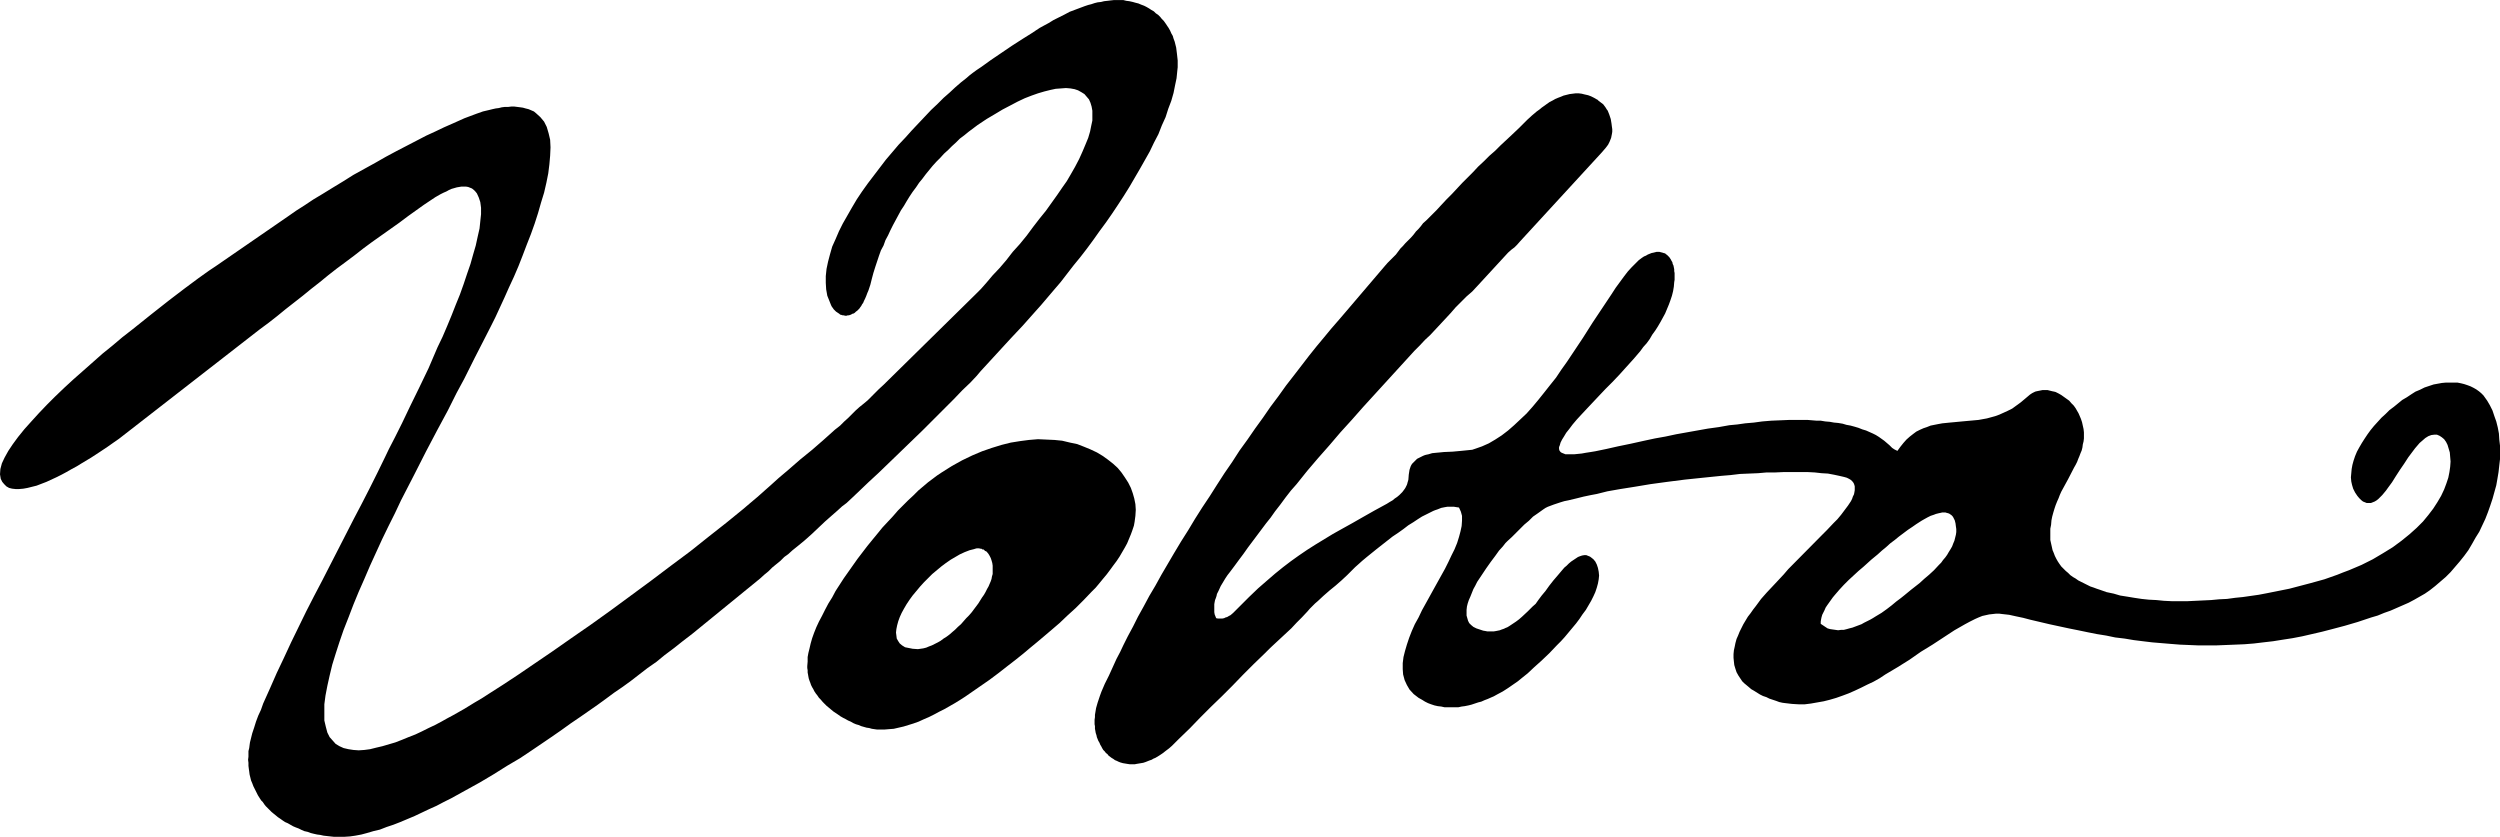 <?xml version="1.0" encoding="UTF-8"?>
<!DOCTYPE svg PUBLIC "-//W3C//DTD SVG 1.1//EN" "http://www.w3.org/Graphics/SVG/1.1/DTD/svg11.dtd">
<!-- Creator: CorelDRAW 2018 -->
<svg xmlns="http://www.w3.org/2000/svg" xml:space="preserve" width="236px" height="79px" version="1.1" style="shape-rendering:geometricPrecision; text-rendering:geometricPrecision; image-rendering:optimizeQuality; fill-rule:evenodd; clip-rule:evenodd"
viewBox="0 0 662.1 221.6"
 xmlns:xlink="http://www.w3.org/1999/xlink">
 <defs>
  <style type="text/css">
   <![CDATA[
    .fil0 {fill:black}
   ]]>
  </style>
 </defs>
 <g id="Layer_x0020_1">
  <g id="_723832072">
   <path class="fil0" d="M482.2 165.2l0 -0.6 0.1 -0.6 0.1 -0.5 0.2 -0.7 0.3 -0.6 0.3 -0.6 0.3 -0.7 0.4 -0.6 0.5 -0.7 0.5 -0.7 0.5 -0.7 0.5 -0.6 1.2 -1.4 1.2 -1.3 1.3 -1.3 1.3 -1.2 1.3 -1.2 1.3 -1.1 2.1 -1.9 1.7 -1.4 1.1 -1 1.1 -0.9 1.1 -1 1.2 -0.9 1.1 -0.9 1.2 -0.9 1.2 -0.9 1.2 -0.8 1 -0.7 1.4 -0.9 0.7 -0.4 0.9 -0.5 0.8 -0.4 0.9 -0.3 0.5 -0.2 0.4 -0.1 0.4 -0.1 0.5 -0.1 0.4 -0.1 0.3 0 0.5 0 0.3 0.1 0.4 0.1 0.3 0.1 0.3 0.2 0.3 0.2 0.3 0.3 0.2 0.3 0.2 0.4 0.2 0.4 0.2 0.8 0.1 0.8 0.1 0.7 0 0.8 -0.1 0.7 -0.2 0.8 -0.2 0.8 -0.3 0.7 -0.3 0.8 -0.4 0.7 -0.5 0.8 -0.4 0.7 -0.5 0.7 -0.6 0.7 -0.5 0.7 -0.6 0.6 -1.3 1.4 -1.3 1.2 -1.3 1.1 -1.2 1.1 -2.3 1.8 -1.7 1.4 -1 0.8 -1.2 0.9 -1.2 1 -1.3 1 -1.4 1 -1.5 0.9 -0.8 0.5 -0.7 0.4 -0.8 0.4 -0.8 0.4 -0.7 0.4 -0.8 0.3 -0.8 0.3 -0.8 0.3 -0.8 0.2 -0.7 0.2 -0.8 0.2 -0.7 0 -0.8 0.1 -0.7 -0.1 -0.7 -0.1 -0.7 -0.1 -0.7 -0.2 -0.6 -0.4 -0.6 -0.4 -0.6 -0.4zm-95.8 -30.8l0.5 1.1 0.3 1.1 0 1.3 -0.1 1.4 -0.3 1.4 -0.4 1.5 -0.5 1.6 -0.7 1.7 -0.8 1.6 -0.8 1.7 -0.9 1.8 -1 1.8 -2 3.6 -2.1 3.8 -1 1.8 -0.9 1.9 -1 1.8 -0.8 1.8 -0.7 1.8 -0.6 1.8 -0.5 1.7 -0.4 1.6 -0.2 1.6 0 1.6 0.1 1.4 0.4 1.5 0.6 1.3 0.7 1.2 1.1 1.2 1.3 1 0.9 0.5 0.8 0.5 0.8 0.4 0.8 0.3 0.9 0.3 0.9 0.2 0.9 0.1 0.9 0.2 0.9 0 0.9 0 0.9 0 0.9 0 0.9 -0.2 0.8 -0.1 1 -0.2 0.8 -0.2 0.9 -0.3 0.9 -0.3 0.8 -0.2 0.9 -0.4 0.8 -0.3 0.9 -0.4 0.7 -0.3 0.9 -0.5 1.5 -0.8 1.4 -0.9 1.3 -0.9 1.3 -0.9 1.1 -0.9 1.5 -1.2 1.7 -1.6 1.9 -1.7 2.1 -2 2 -2.1 1.1 -1.1 1 -1.1 1 -1.2 1 -1.2 1 -1.2 0.9 -1.2 0.8 -1.2 0.9 -1.2 0.7 -1.2 0.7 -1.2 0.6 -1.2 0.5 -1.1 0.4 -1.2 0.3 -1.1 0.2 -1.1 0.1 -1 -0.1 -1 -0.2 -1 -0.3 -0.9 -0.4 -0.8 -0.5 -0.6 -0.5 -0.4 -0.4 -0.3 -0.5 -0.2 -0.5 -0.2 -0.5 0 -0.6 0.1 -0.6 0.2 -0.5 0.2 -0.6 0.4 -0.6 0.4 -0.6 0.4 -0.6 0.5 -0.6 0.6 -0.6 0.5 -0.6 0.7 -1.1 1.3 -1.2 1.4 -1.1 1.4 -1 1.4 -1 1.2 -0.9 1.2 -0.7 1 -0.8 0.7 -1.3 1.3 -1.5 1.4 -0.8 0.7 -0.8 0.6 -0.9 0.6 -0.9 0.6 -0.5 0.3 -0.5 0.2 -0.4 0.2 -0.6 0.2 -0.5 0.2 -0.5 0.1 -0.5 0.1 -0.6 0.1 -0.5 0 -0.6 0 -0.6 0 -0.5 -0.1 -0.6 -0.1 -0.6 -0.2 -0.6 -0.2 -0.6 -0.2 -0.8 -0.4 -0.6 -0.5 -0.5 -0.5 -0.3 -0.6 -0.2 -0.7 -0.2 -0.7 0 -0.7 0 -0.8 0.1 -0.9 0.2 -0.8 0.3 -0.9 0.4 -0.9 0.4 -1 0.4 -1 0.5 -0.9 0.5 -1 0.6 -0.9 0.6 -0.9 0.6 -0.9 0.6 -0.9 1.2 -1.7 1.2 -1.6 1 -1.4 1 -1.1 0.7 -0.9 0.5 -0.5 1.2 -1.1 1.1 -1.1 1.1 -1.1 1.1 -1.1 1.2 -1 1.1 -1.1 1.3 -0.9 1.4 -1 0.6 -0.4 0.6 -0.3 0.8 -0.3 0.8 -0.3 0.9 -0.3 0.9 -0.3 1 -0.3 1 -0.2 2.1 -0.5 2 -0.5 1.9 -0.4 1.6 -0.3 2.8 -0.7 3.4 -0.6 3.8 -0.6 4.2 -0.7 4.4 -0.6 4.7 -0.6 4.8 -0.5 4.9 -0.5 2.4 -0.2 2.5 -0.3 2.4 -0.1 2.4 -0.1 2.3 -0.2 2.3 0 2.2 -0.1 2.2 0 2.1 0 2 0 1.9 0.1 1.8 0.2 1.7 0.1 1.6 0.3 1.4 0.3 1.3 0.3 0.7 0.2 0.6 0.3 0.5 0.3 0.4 0.4 0.3 0.4 0.2 0.5 0.1 0.4 0 0.5 0 0.5 -0.1 0.6 -0.1 0.5 -0.3 0.6 -0.2 0.6 -0.3 0.6 -0.4 0.6 -0.4 0.6 -0.9 1.2 -0.9 1.2 -1 1.2 -1 1 -1.8 1.9 -1.3 1.3 -8.9 9 -1.2 1.4 -1.4 1.5 -1.5 1.6 -1.6 1.7 -1.5 1.7 -1.4 1.9 -0.7 0.9 -0.7 1 -0.7 0.9 -0.6 1 -0.6 1 -0.5 1 -0.5 1 -0.4 1 -0.4 0.9 -0.3 1.1 -0.2 1 -0.2 0.9 -0.1 1 0 1 0.1 1 0.1 0.9 0.3 1 0.3 0.9 0.5 0.9 0.6 0.9 0.4 0.6 0.5 0.5 0.6 0.5 0.6 0.5 0.7 0.6 0.7 0.4 0.8 0.5 0.8 0.5 0.8 0.4 0.9 0.3 0.8 0.4 0.9 0.3 0.9 0.3 0.8 0.3 0.9 0.2 0.8 0.1 1.7 0.2 1.7 0.1 1.7 0 1.6 -0.2 1.7 -0.3 1.7 -0.3 1.6 -0.4 1.7 -0.5 1.7 -0.6 1.6 -0.6 1.6 -0.7 1.7 -0.8 1.6 -0.8 1.7 -0.8 1.6 -0.9 1.5 -1 3.2 -1.9 3.2 -2 3 -2.1 3.1 -1.9 2.9 -1.9 2.9 -1.9 1.4 -0.8 1.4 -0.8 1.3 -0.7 1.4 -0.7 0.9 -0.4 1 -0.4 0.9 -0.2 0.9 -0.2 0.9 -0.1 0.9 -0.1 0.9 0 0.8 0.1 0.9 0.1 0.9 0.1 0.9 0.2 0.9 0.2 1.9 0.4 1.9 0.5 5.1 1.2 5.1 1.1 2.5 0.5 2.4 0.5 2.5 0.5 2.5 0.4 2.4 0.5 2.5 0.3 2.4 0.4 2.4 0.3 2.5 0.3 2.4 0.2 2.4 0.2 2.5 0.2 2.4 0.1 2.4 0.1 2.4 0 2.5 0 2.5 -0.1 2.5 -0.1 2.4 -0.1 2.5 -0.2 2.5 -0.3 2.6 -0.3 2.5 -0.4 2.6 -0.4 2.6 -0.5 2.6 -0.6 2.6 -0.6 2.7 -0.7 3.4 -0.9 3.4 -1 1.8 -0.6 1.8 -0.6 1.7 -0.5 1.7 -0.7 1.7 -0.6 1.6 -0.7 1.6 -0.7 1.6 -0.7 1.5 -0.8 1.4 -0.8 1.4 -0.8 1.3 -0.9 1.4 -1.1 1.4 -1.2 1.4 -1.2 1.3 -1.3 1.2 -1.4 1.2 -1.4 1.2 -1.5 1.1 -1.5 1 -1.7 0.9 -1.6 1 -1.6 0.8 -1.7 0.8 -1.7 0.7 -1.8 0.6 -1.7 0.6 -1.8 0.5 -1.8 0.5 -1.8 0.3 -1.7 0.3 -1.8 0.2 -1.8 0.2 -1.7 0 -1.7 0 -1.7 -0.2 -1.7 -0.1 -1.6 -0.3 -1.6 -0.4 -1.6 -0.5 -1.4 -0.5 -1.5 -0.7 -1.4 -0.7 -1.2 -0.5 -0.7 -0.5 -0.7 -0.6 -0.6 -0.6 -0.5 -0.7 -0.5 -0.7 -0.4 -0.8 -0.4 -0.8 -0.3 -0.9 -0.3 -0.8 -0.2 -1 -0.2 -1 0 -1 0 -1 0 -1.1 0.1 -1.1 0.2 -1.1 0.2 -1.2 0.4 -1.2 0.4 -1.2 0.6 -1.2 0.5 -1.1 0.7 -1.2 0.8 -1.2 0.7 -1.1 0.9 -1.1 0.9 -1.2 0.9 -1 1 -1.1 1 -1 1.1 -1 1.1 -0.9 1.1 -0.8 1.1 -0.8 1.2 -0.7 1.1 -0.7 1.2 -0.6 1.1 -0.5 1.2 -0.4 1.2 -0.3 1.1 -0.2 1.1 -0.1 1.1 -0.1 1.1 0.1 1.1 0.2 0.9 0.3 1 0.5 1 0.6 0.9 0.5 0.6 0.5 0.5 0.5 0.4 0.5 0.2 0.5 0.2 0.6 0 0.5 0 0.5 -0.2 0.5 -0.2 0.5 -0.3 0.5 -0.4 0.5 -0.5 0.5 -0.5 0.5 -0.6 0.5 -0.6 0.5 -0.7 1.1 -1.5 1 -1.6 1.1 -1.7 1.1 -1.6 1.1 -1.7 1.2 -1.6 0.6 -0.8 0.6 -0.7 0.6 -0.7 0.7 -0.6 0.8 -0.7 0.8 -0.5 0.8 -0.3 0.8 -0.1 0.7 0 0.7 0.3 0.6 0.4 0.6 0.5 0.5 0.7 0.4 0.8 0.3 1 0.3 1 0.1 1.2 0.1 1.2 -0.1 1.4 -0.2 1.4 -0.3 1.5 -0.5 1.5 -0.6 1.6 -0.8 1.7 -1 1.7 -1.1 1.7 -1.3 1.7 -1.4 1.7 -1.7 1.7 -1.9 1.7 -2.1 1.7 -2.3 1.7 -2.6 1.6 -2.7 1.6 -3 1.5 -3.3 1.4 -1.6 0.6 -1.5 0.6 -1.7 0.6 -1.7 0.6 -1.8 0.5 -1.8 0.5 -1.9 0.5 -1.9 0.5 -1.9 0.5 -2 0.4 -2 0.4 -2 0.4 -2.1 0.4 -2.1 0.3 -2.1 0.3 -2 0.2 -2.2 0.3 -2.1 0.1 -2.1 0.2 -2.1 0.1 -2.1 0.1 -2.1 0.1 -2.1 0 -2 0 -2.1 -0.1 -2 -0.2 -2 -0.1 -1.9 -0.2 -2 -0.3 -1.8 -0.3 -1.9 -0.3 -1.7 -0.5 -1.9 -0.4 -1.7 -0.6 -0.9 -0.3 -0.8 -0.3 -0.9 -0.3 -0.8 -0.4 -0.8 -0.4 -0.8 -0.4 -0.8 -0.4 -0.7 -0.5 -0.7 -0.4 -0.7 -0.5 -0.6 -0.6 -0.6 -0.5 -0.6 -0.6 -0.6 -0.6 -0.5 -0.7 -0.4 -0.6 -0.4 -0.7 -0.4 -0.8 -0.3 -0.8 -0.3 -0.7 -0.2 -0.9 -0.2 -0.9 -0.2 -0.9 0 -0.9 0 -1 0 -1.1 0.2 -1 0.1 -1.2 0.2 -1 0.3 -1.1 0.3 -1 0.3 -0.9 0.4 -1 0.4 -0.9 0.3 -0.8 0.4 -0.9 1.8 -3.3 1.6 -3.1 0.4 -0.7 0.4 -0.8 0.3 -0.8 0.3 -0.7 0.3 -0.8 0.3 -0.7 0.2 -0.8 0.1 -0.8 0.2 -0.8 0.1 -0.8 0 -0.8 0 -0.8 -0.1 -0.9 -0.2 -0.9 -0.2 -0.9 -0.3 -0.9 -0.3 -0.7 -0.3 -0.7 -0.4 -0.7 -0.4 -0.7 -0.5 -0.7 -0.6 -0.6 -0.6 -0.7 -0.7 -0.5 -0.7 -0.5 -0.7 -0.5 -0.7 -0.4 -0.8 -0.4 -0.4 -0.1 -0.5 -0.1 -0.4 -0.1 -0.4 -0.1 -0.4 -0.1 -0.5 0 -0.5 0 -0.4 0 -0.5 0.1 -0.5 0.1 -0.5 0.1 -0.4 0.1 -0.4 0.2 -0.4 0.2 -0.3 0.2 -0.3 0.2 -1.3 1.1 -1.2 1 -1.1 0.8 -1.1 0.8 -1.2 0.6 -1.1 0.5 -1.1 0.5 -1.1 0.4 -1.1 0.3 -1.1 0.3 -1.1 0.2 -1.1 0.2 -1.1 0.1 -1.1 0.1 -2.2 0.2 -2.1 0.2 -1.1 0.1 -1 0.1 -1 0.1 -1.1 0.2 -1 0.2 -1 0.2 -1 0.4 -0.9 0.3 -0.9 0.4 -1 0.5 -0.8 0.6 -0.9 0.7 -0.9 0.8 -0.8 0.9 -0.8 1 -0.8 1.1 -0.8 -0.4 -0.3 -0.2 -0.3 -0.2 -0.7 -0.7 -0.7 -0.6 -0.7 -0.6 -0.7 -0.5 -0.7 -0.5 -0.8 -0.5 -0.8 -0.4 -0.9 -0.4 -0.9 -0.4 -1 -0.3 -1 -0.4 -1 -0.3 -1.1 -0.3 -1.1 -0.2 -1 -0.3 -1.2 -0.2 -1.1 -0.1 -1.1 -0.2 -1.2 -0.1 -1.2 -0.2 -1.1 0 -2.4 -0.2 -2.4 0 -2.4 0 -2.4 0.1 -2.4 0.1 -2.4 0.2 -2.2 0.3 -2.3 0.2 -2.1 0.3 -2.1 0.2 -2.8 0.5 -2.9 0.4 -2.8 0.5 -2.8 0.5 -2.8 0.5 -2.8 0.6 -2.8 0.5 -2.8 0.6 -3.6 0.8 -3.4 0.7 -3.1 0.7 -2.9 0.6 -1.2 0.2 -1.3 0.2 -1.1 0.2 -1 0.1 -1 0.1 -0.9 0 -0.7 0 -0.7 0 -0.5 -0.2 -0.5 -0.2 -0.3 -0.2 -0.3 -0.4 -0.1 -0.4 0 -0.5 0.2 -0.5 0.2 -0.7 0.4 -0.8 0.5 -0.8 0.6 -1 0.8 -1 0.9 -1.2 1.1 -1.3 1.2 -1.3 1.4 -1.5 1.6 -1.7 1.6 -1.7 1.8 -1.9 1.8 -1.8 1.9 -2 1.8 -2 1.9 -2.1 1.8 -2.1 0.8 -1.1 0.9 -1 0.8 -1.1 0.7 -1.2 0.8 -1.1 0.7 -1.1 0.7 -1.2 0.6 -1.1 0.6 -1.1 0.5 -1.2 0.5 -1.2 0.4 -1.1 0.4 -1.2 0.3 -1.2 0.2 -1.2 0.1 -1.2 0.1 -0.6 0 -0.6 0 -0.6 0 -0.6 -0.1 -0.5 0 -0.5 -0.1 -0.5 -0.1 -0.5 -0.2 -0.4 -0.1 -0.5 -0.2 -0.3 -0.2 -0.4 -0.2 -0.3 -0.2 -0.3 -0.3 -0.3 -0.3 -0.3 -0.3 -0.2 -0.2 -0.2 -0.4 -0.1 -0.3 -0.1 -0.4 -0.1 -0.4 -0.1 -0.4 0 -0.4 0 -0.4 0.1 -0.4 0.1 -0.5 0.1 -0.5 0.2 -0.5 0.2 -0.5 0.3 -0.5 0.2 -0.6 0.4 -0.8 0.6 -0.9 0.9 -1 1 -1 1.1 -1 1.3 -1.1 1.5 -1.1 1.5 -1.1 1.7 -2.4 3.6 -2.6 3.9 -2.6 4.1 -2.8 4.2 -1.4 2.1 -1.5 2.1 -1.4 2.1 -1.6 2 -1.5 1.9 -1.6 2 -1.5 1.8 -1.6 1.8 -1.7 1.6 -1.6 1.5 -1.6 1.4 -1.7 1.3 -1.7 1.1 -1.7 1 -1.8 0.8 -1.7 0.6 -0.9 0.3 -1 0.1 -1 0.1 -1 0.1 -2.2 0.2 -2.3 0.1 -1 0.1 -1.1 0.1 -1 0.1 -1 0.3 -0.5 0.1 -0.4 0.1 -0.5 0.2 -0.4 0.2 -0.4 0.2 -0.4 0.2 -0.4 0.2 -0.3 0.3 -0.4 0.4 -0.3 0.3 -0.3 0.3 -0.2 0.3 -0.2 0.4 -0.1 0.3 -0.1 0.3 -0.1 0.3 -0.2 1.3 -0.1 1.3 -0.1 0.4 -0.1 0.3 -0.1 0.4 -0.1 0.3 -0.2 0.4 -0.2 0.4 -0.2 0.3 -0.3 0.4 -0.3 0.4 -0.4 0.4 -0.4 0.4 -0.6 0.5 -0.6 0.4 -0.6 0.5 -0.7 0.4 -0.8 0.5 -3.3 1.8 -3 1.7 -2.8 1.6 -2.7 1.5 -2.5 1.4 -2.3 1.4 -2.3 1.4 -2.2 1.4 -2.2 1.5 -2.1 1.5 -2.1 1.6 -2.1 1.7 -2.2 1.9 -2.3 2 -2.4 2.3 -2.4 2.4 -0.6 0.6 -0.6 0.6 -0.6 0.6 -0.7 0.6 -0.4 0.2 -0.5 0.3 -0.4 0.1 -0.4 0.2 -0.5 0.1 -0.6 0 -0.5 0 -0.5 -0.1 -0.2 -0.5 -0.2 -0.5 -0.1 -0.6 0 -0.5 0 -0.5 0 -0.6 0 -0.5 0.1 -0.6 0.1 -0.5 0.2 -0.5 0.2 -0.6 0.1 -0.5 0.5 -1 0.5 -1.1 0.6 -1 0.6 -1 0.6 -0.9 0.7 -0.9 1.2 -1.6 1.1 -1.5 1.2 -1.6 1.2 -1.7 1.2 -1.6 1.2 -1.6 1.2 -1.6 1.2 -1.6 1.2 -1.5 1.2 -1.7 1.4 -1.8 1.4 -1.9 1.4 -1.8 1.5 -1.7 2.8 -3.5 2.9 -3.4 3 -3.4 2.9 -3.4 3 -3.3 3 -3.4 13.6 -14.9 1.4 -1.4 1.4 -1.5 1.4 -1.3 1.4 -1.5 1.4 -1.5 1.3 -1.4 1.3 -1.4 1.3 -1.5 1.5 -1.5 1.4 -1.4 1.5 -1.3 1.4 -1.5 8.1 -8.8 0.9 -0.8 0.8 -0.6 0.7 -0.7 0.7 -0.8 21.5 -23.4 0.7 -0.8 0.6 -0.7 0.3 -0.4 0.3 -0.4 0.2 -0.4 0.2 -0.4 0.2 -0.5 0.2 -0.5 0.1 -0.5 0.1 -0.5 0.1 -0.6 0 -0.7 -0.1 -0.7 -0.1 -0.8 -0.1 -0.6 -0.1 -0.6 -0.2 -0.6 -0.2 -0.6 -0.2 -0.5 -0.2 -0.5 -0.3 -0.4 -0.3 -0.5 -0.3 -0.4 -0.3 -0.4 -0.4 -0.3 -0.4 -0.3 -0.4 -0.3 -0.3 -0.3 -0.4 -0.2 -0.5 -0.3 -0.8 -0.4 -0.8 -0.3 -0.9 -0.2 -0.8 -0.2 -0.8 -0.1 -0.8 0 -0.8 0.1 -0.8 0.1 -0.8 0.2 -0.8 0.2 -0.7 0.3 -0.8 0.3 -0.7 0.3 -0.7 0.4 -0.8 0.4 -0.7 0.5 -0.7 0.5 -0.7 0.5 -0.6 0.5 -0.7 0.5 -1.3 1.1 -1.2 1.1 -2.2 2.2 -1.9 1.8 -1.5 1.4 -1.5 1.4 -1.4 1.4 -1.6 1.4 -1.4 1.4 -1.5 1.4 -1.4 1.5 -1.4 1.4 -1.4 1.4 -1.4 1.5 -1.4 1.5 -1.4 1.4 -1.4 1.5 -1.2 1.3 -1.3 1.3 -1.5 1.5 -0.8 0.7 -0.6 0.8 -0.6 0.7 -0.7 0.7 -0.6 0.8 -0.7 0.8 -0.7 0.7 -0.8 0.8 -0.7 0.8 -0.6 0.6 -0.6 0.8 -0.6 0.8 -0.8 0.8 -0.7 0.7 -0.7 0.7 -0.7 0.8 -10.4 12.2 -1.8 2.1 -2 2.3 -1.9 2.3 -2 2.4 -2 2.5 -2 2.6 -2 2.6 -2.1 2.7 -2 2.8 -2.1 2.8 -2 2.9 -2.1 2.9 -2 2.9 -2.1 2.9 -2 3.1 -2 2.9 -2 3.1 -1.9 3 -2 3 -1.9 3 -1.8 3 -1.9 3 -1.8 3 -1.7 2.9 -1.7 2.9 -1.6 2.9 -1.6 2.7 -1.5 2.8 -1.5 2.7 -1.3 2.6 -1.4 2.6 -1.2 2.4 -0.8 1.7 -1 1.9 -1 2.2 -1 2.2 -1.1 2.2 -0.9 2.1 -0.4 1.1 -0.3 0.9 -0.3 0.9 -0.2 0.7 -0.2 0.7 -0.1 0.6 -0.1 0.6 -0.1 0.6 0 0.6 -0.1 0.7 0 0.6 0 0.6 0.1 0.5 0 0.7 0.1 0.5 0.1 0.6 0.2 0.6 0.1 0.5 0.2 0.5 0.2 0.5 0.3 0.5 0.2 0.5 0.3 0.5 0.2 0.4 0.3 0.5 0.4 0.4 0.3 0.4 0.4 0.3 0.3 0.4 0.4 0.3 0.4 0.3 0.5 0.3 0.4 0.3 0.5 0.2 0.4 0.2 0.5 0.2 0.7 0.2 0.6 0.1 0.6 0.1 0.7 0.1 0.5 0 0.7 0 0.5 -0.1 0.6 -0.1 0.6 -0.1 0.6 -0.1 0.6 -0.2 0.5 -0.2 0.5 -0.2 0.6 -0.2 0.5 -0.3 0.5 -0.2 1 -0.6 0.9 -0.6 0.9 -0.7 0.8 -0.6 0.8 -0.7 0.6 -0.6 0.6 -0.6 0.6 -0.6 2.9 -2.8 2.8 -2.9 2.8 -2.8 2.9 -2.8 2.8 -2.8 2.8 -2.9 2.8 -2.8 2.9 -2.8 1.5 -1.5 1.4 -1.3 1.4 -1.3 1.4 -1.3 1.4 -1.3 1.4 -1.5 1.4 -1.4 1.5 -1.6 0.6 -0.7 0.7 -0.7 0.7 -0.7 0.7 -0.6 1.5 -1.4 1.6 -1.4 1.6 -1.3 1.6 -1.4 1.5 -1.4 1.4 -1.4 0.7 -0.7 0.9 -0.8 1 -0.9 1.2 -1 2.6 -2.1 2.8 -2.2 1.4 -1.1 1.5 -1 1.4 -1 1.3 -1 1.3 -0.8 1.2 -0.8 1.1 -0.7 1 -0.5 1 -0.5 1 -0.5 0.5 -0.2 0.6 -0.2 0.5 -0.2 0.5 -0.2 0.5 -0.1 0.5 -0.1 0.6 -0.1 0.5 0 0.7 0 0.6 0 0.6 0.1 0.7 0.1z"/>
   <polygon class="fil0" points="311.6,20.7 311.7,19.7 311.8,18.7 311.9,17.8 311.9,16.9 311.9,16 311.8,15.1 311.7,14.2 311.6,13.4 311.5,12.6 311.3,11.8 311.1,11 310.8,10.2 310.6,9.5 310.2,8.8 309.9,8.1 309.5,7.4 309.1,6.8 308.7,6.2 308.2,5.5 307.7,5 307.3,4.5 306.7,3.9 306.1,3.5 305.6,3 304.9,2.6 304.3,2.2 303.6,1.8 303,1.5 302.2,1.2 301.5,0.9 300.7,0.7 300,0.5 299.1,0.3 298.3,0.2 297.5,0 296.7,0 295.8,0 295,0 294.1,0.1 293.3,0.2 292.4,0.3 291.6,0.5 290.7,0.6 289.9,0.8 289,1.1 288.2,1.3 287.3,1.6 286.5,1.9 284.9,2.5 283.3,3.1 281.8,3.9 280.4,4.6 279,5.3 277.7,6.1 276.4,6.8 275.3,7.4 273.2,8.8 270.8,10.3 268,12.1 265.2,14 262.4,15.9 259.9,17.7 258.7,18.5 257.6,19.3 256.7,20 255.9,20.7 254.5,21.8 253,23.1 251.5,24.5 249.9,25.9 248.3,27.5 246.6,29.1 244.9,30.9 243.2,32.7 241.5,34.5 239.8,36.4 238,38.3 236.3,40.3 234.6,42.3 233,44.4 231.4,46.5 229.8,48.6 228.3,50.7 226.9,52.8 225.6,55 224.4,57.1 223.2,59.2 222.2,61.2 221.3,63.3 220.4,65.3 219.8,67.4 219.3,69.3 218.9,71.2 218.7,73.1 218.7,74.9 218.8,76.6 219.1,78.3 219.7,79.8 219.9,80.3 220.1,80.8 220.3,81.2 220.6,81.6 220.8,81.9 221.1,82.2 221.4,82.5 221.7,82.7 222,82.9 222.3,83.1 222.5,83.3 222.9,83.4 223.2,83.5 223.5,83.5 223.8,83.6 224.2,83.6 224.5,83.5 224.8,83.5 225.1,83.4 225.4,83.3 225.7,83.1 226.1,83 226.4,82.8 226.7,82.5 227,82.3 227.3,82 227.6,81.7 227.8,81.4 228.1,81 228.3,80.6 228.6,80.2 228.8,79.7 229.1,79.1 229.4,78.4 229.7,77.6 230,76.9 230.5,75.4 230.9,73.8 231.3,72.3 231.8,70.7 232.3,69.2 232.8,67.7 233.3,66.3 234,65 234.5,63.6 235.2,62.3 235.8,61 236.5,59.6 237.2,58.3 237.9,57 238.6,55.7 239.4,54.5 240.1,53.3 240.9,52 241.7,50.8 242.6,49.6 243.4,48.4 244.3,47.3 245.2,46.1 246.1,45 247,43.9 248,42.8 249,41.8 250,40.7 251.1,39.7 252.1,38.7 253.2,37.7 254.2,36.7 255.4,35.8 256.5,34.9 257.7,34 258.9,33.1 260.1,32.3 261.3,31.5 263.5,30.2 265.5,29 267.6,27.9 269.5,26.9 271.4,26 273.2,25.3 274.9,24.7 276.6,24.2 278.2,23.8 279.6,23.5 281,23.4 282.3,23.3 283.5,23.4 284.6,23.6 285.5,23.9 286.4,24.4 287.2,24.9 287.8,25.6 288.4,26.3 288.8,27.2 289.1,28.2 289.3,29.3 289.3,30.5 289.3,31.9 289,33.3 288.7,34.8 288.2,36.5 287.5,38.2 286.7,40.1 285.8,42.1 284.7,44.2 283.5,46.3 282.5,48 281.3,49.7 280,51.6 278.5,53.7 277,55.8 275.3,57.9 273.6,60.1 271.9,62.4 270.1,64.6 268.2,66.7 266.5,68.9 264.7,71 262.9,72.9 261.3,74.8 259.8,76.5 258.3,78 234,101.9 232.8,103 231.9,103.9 230.9,104.9 229.8,106 228.6,107 227.6,107.8 226.6,108.7 225.4,109.9 224.6,110.7 223.6,111.6 222.5,112.7 221.1,113.8 218.2,116.4 215.1,119.1 211.9,121.7 208.8,124.4 206.2,126.6 204.1,128.5 202.4,130 200.6,131.6 198.7,133.2 196.7,134.9 192.4,138.4 187.7,142.1 182.8,146 177.7,149.8 172.4,153.8 167.1,157.7 161.8,161.6 156.5,165.4 151.3,169 146.3,172.5 141.6,175.7 137.2,178.7 133.1,181.4 129.5,183.7 127.8,184.8 125.6,186.1 123,187.7 120,189.4 118.5,190.2 116.9,191.1 115.2,192 113.5,192.8 111.7,193.7 110,194.5 108.2,195.2 106.5,195.9 104.7,196.6 103,197.1 101.3,197.6 99.6,198 98,198.4 96.5,198.6 95,198.7 93.6,198.6 92.3,198.4 91,198.1 89.9,197.6 88.9,197 88.1,196.1 87.3,195.2 86.7,194 86.3,192.5 85.9,190.8 85.9,188.8 85.9,186.5 86.2,184.2 86.7,181.6 87.3,178.9 88,176 88.9,173.1 89.9,170 91,166.8 92.3,163.5 93.6,160.1 95,156.7 96.5,153.3 98,149.8 99.6,146.3 101.2,142.8 102.9,139.3 104.6,135.9 106.2,132.5 109.6,125.9 112.8,119.6 115.8,113.9 118.6,108.7 120.9,104.1 122.9,100.4 124.1,98 125.7,94.8 127.7,90.9 130,86.4 131.2,84 132.4,81.4 133.6,78.8 134.8,76.1 136.1,73.3 137.3,70.5 138.4,67.7 139.5,64.8 140.6,62 141.6,59.2 142.5,56.4 143.3,53.6 144.1,51 144.7,48.4 145.2,45.9 145.5,43.5 145.7,41.2 145.8,39 145.7,37 145.3,35.3 144.8,33.6 144.1,32.2 143.1,31 142,30 141.4,29.5 140.7,29.2 140,28.9 139.2,28.7 138.5,28.5 137.8,28.4 137,28.3 136.2,28.2 135.4,28.2 134.6,28.3 133.7,28.3 132.9,28.4 132.1,28.6 131.3,28.7 130.4,28.9 129.6,29.1 127.9,29.5 126.2,30.1 124.6,30.7 123,31.3 120.1,32.6 117.6,33.7 115.3,34.8 112.9,35.9 110.4,37.2 107.7,38.6 105,40 102.2,41.5 99.4,43.1 96.5,44.7 93.6,46.3 90.9,48 88.1,49.7 85.5,51.3 83,52.8 80.6,54.4 78.4,55.8 76.4,57.2 57.1,70.5 55.3,71.7 52.5,73.7 49,76.3 44.8,79.5 40.1,83.2 35.1,87.2 32.4,89.3 29.8,91.5 27.2,93.6 24.6,95.9 22,98.2 19.5,100.4 17,102.7 14.6,105 12.4,107.2 10.3,109.4 8.3,111.6 6.5,113.6 4.8,115.7 3.4,117.6 2.2,119.4 1.2,121.2 0.5,122.7 0.1,124.2 0,125.6 0.2,126.8 0.6,127.6 1.1,128.2 1.7,128.8 2.4,129.2 3.2,129.4 4.1,129.5 5.1,129.5 6.2,129.4 7.3,129.2 8.5,128.9 9.7,128.6 11,128.1 12.3,127.6 13.6,127 14.9,126.4 16.3,125.7 17.6,125 19,124.2 20.3,123.5 21.6,122.7 24.1,121.2 26.4,119.7 28.5,118.3 30.2,117.1 31.5,116.2 32.4,115.5 68.8,87.2 71.1,85.5 73.4,83.7 75.6,81.9 77.9,80.1 80.2,78.3 82.4,76.5 84.7,74.7 86.9,72.9 89.2,71.1 91.5,69.4 93.9,67.6 96.2,65.8 98.5,64.1 100.9,62.4 103.3,60.7 105.7,59 108.1,57.2 110.9,55.2 112.3,54.2 113.8,53.2 115.3,52.2 116.7,51.4 117.5,51 118.2,50.7 118.9,50.3 119.6,50 120.3,49.8 121,49.6 121.6,49.5 122.2,49.4 122.9,49.4 123.4,49.4 124,49.5 124.5,49.7 125,49.9 125.5,50.3 125.9,50.7 126.3,51.2 126.8,52.3 127.2,53.5 127.4,55 127.4,56.7 127.2,58.6 127,60.5 126.5,62.7 126,65 125.3,67.4 124.6,69.9 123.7,72.5 122.8,75.2 121.8,78 120.7,80.7 119.6,83.5 118.4,86.4 117.2,89.2 115.9,91.9 114.7,94.7 113.5,97.5 111,102.7 108.6,107.6 106.5,112 104.6,115.8 103,118.9 101.9,121.2 99.9,125.3 97.9,129.3 95.8,133.4 93.7,137.4 91.6,141.5 89.5,145.6 87.4,149.7 85.3,153.8 83.2,157.8 81.1,161.9 79.1,166 77.1,170.1 75.2,174.2 73.3,178.2 71.5,182.3 69.7,186.3 69.1,188 68.4,189.5 67.8,191.1 67.3,192.7 66.8,194.2 66.4,195.8 66.2,196.6 66.1,197.3 66,198.1 65.8,198.9 65.8,199.7 65.8,200.4 65.7,201.2 65.8,202 65.8,202.8 65.9,203.6 66,204.3 66.1,205.1 66.3,205.9 66.5,206.7 66.8,207.4 67.1,208.2 67.5,209 67.9,209.8 68.3,210.6 68.8,211.4 69.2,212 69.6,212.4 70,213 70.4,213.5 70.9,214 71.4,214.5 71.9,215 72.5,215.5 73,215.9 73.6,216.4 74.2,216.8 74.9,217.3 75.5,217.7 76.2,218 76.9,218.4 77.6,218.8 78.3,219.1 79.1,219.4 79.9,219.8 80.6,220.1 81.5,220.3 82.3,220.6 83.1,220.8 84,221 84.8,221.1 85.7,221.3 86.6,221.4 87.5,221.5 88.4,221.6 89.3,221.6 90.3,221.6 91.2,221.6 92.7,221.5 94.1,221.3 95.7,221 97.2,220.6 98.9,220.1 100.6,219.7 102.4,219 104.2,218.4 106,217.7 107.9,216.9 109.8,216.1 111.7,215.2 113.6,214.3 115.6,213.4 117.5,212.4 119.5,211.4 123.3,209.3 127.1,207.2 130.8,205 134.3,202.8 137.7,200.8 140.7,198.8 143.5,196.9 146,195.2 148.6,193.4 151.1,191.6 153.6,189.9 155.9,188.3 158.2,186.7 160.4,185.1 162.7,183.4 164.9,181.9 167.1,180.3 169.3,178.6 171.5,176.9 173.8,175.3 176,173.5 178.4,171.7 180.8,169.8 183.4,167.8 201.3,153.2 202.4,152.2 203.5,151.3 204.5,150.3 205.6,149.4 206.7,148.5 207.7,147.5 208.8,146.7 209.9,145.7 211.4,144.5 213.1,143.1 214.9,141.5 216.7,139.8 218.5,138.1 220.2,136.6 221.8,135.2 223,134.1 224.2,133.2 225.7,131.8 227.7,129.9 230,127.7 232.6,125.3 235.4,122.6 238.3,119.8 241.3,116.9 244.3,114 247.2,111.1 250,108.3 252.6,105.7 254.9,103.3 257,101.3 258.6,99.6 259.7,98.3 267.6,89.7 269.1,88.1 270.8,86.3 272.4,84.5 274,82.7 275.7,80.8 277.4,78.8 279.1,76.8 280.9,74.7 282.6,72.5 284.3,70.3 286.1,68.1 287.8,65.9 289.5,63.6 291.2,61.2 292.9,58.9 294.5,56.6 296.1,54.2 297.6,51.9 299.1,49.5 300.5,47.1 301.9,44.7 303.2,42.4 304.5,40.1 305.6,37.8 306.8,35.5 307.7,33.2 308.7,31 309.4,28.8 310.2,26.7 310.8,24.6 311.2,22.6 "/>
   <path class="fil0" d="M258 145.4l0.3 -0.1 0.4 -0.1 0.3 0 0.3 0 0.3 0.1 0.3 0 0.3 0.2 0.3 0 0.2 0.2 0.2 0.2 0.3 0.1 0.2 0.2 0.4 0.5 0.3 0.5 0.3 0.6 0.2 0.6 0.2 0.7 0.1 0.7 0 0.7 0 0.7 0 0.8 -0.2 0.7 -0.1 0.6 -0.2 0.6 -0.3 0.7 -0.3 0.7 -0.4 0.7 -0.4 0.8 -0.4 0.7 -0.5 0.7 -0.5 0.8 -0.5 0.8 -0.6 0.8 -0.6 0.8 -0.6 0.8 -0.7 0.8 -0.7 0.7 -0.7 0.8 -0.7 0.8 -0.8 0.7 -0.7 0.7 -0.7 0.6 -0.8 0.7 -0.8 0.6 -0.8 0.5 -0.8 0.6 -0.7 0.4 -0.8 0.4 -0.8 0.4 -0.8 0.3 -0.7 0.3 -0.8 0.2 -0.7 0.1 -0.7 0.1 -1.4 -0.1 -1 -0.2 -1 -0.2 -0.8 -0.5 -0.6 -0.5 -0.4 -0.6 -0.4 -0.7 -0.1 -0.8 -0.1 -0.8 0.1 -0.9 0.2 -1 0.3 -1.1 0.4 -1.1 0.5 -1.1 0.6 -1.1 0.7 -1.2 0.8 -1.2 0.8 -1.1 1 -1.2 1 -1.2 1 -1.1 1.1 -1.1 1.1 -1.1 1.2 -1 1.2 -1 1.2 -0.9 1.3 -0.9 1.2 -0.7 1.2 -0.7 1.3 -0.6 1.3 -0.5 1.2 -0.3zm42.5 -7.3l0.2 -1.5 0.1 -1.6 -0.1 -1.5 -0.3 -1.5 -0.4 -1.4 -0.5 -1.4 -0.7 -1.4 -0.9 -1.4 -0.9 -1.3 -1 -1.2 -1.2 -1.1 -1.4 -1.1 -1.4 -1 -1.5 -0.9 -1.7 -0.8 -1.7 -0.7 -1.8 -0.7 -1.9 -0.4 -2.1 -0.5 -2 -0.2 -2.2 -0.1 -2.2 -0.1 -2.4 0.2 -2.3 0.3 -2.5 0.4 -2.4 0.6 -2.6 0.8 -2.6 0.9 -2.6 1.1 -2.7 1.3 -2.7 1.5 -2.7 1.7 -1.2 0.8 -1.2 0.9 -1.2 0.9 -1.3 1.1 -1.3 1.1 -1.3 1.3 -1.4 1.3 -1.3 1.3 -1.4 1.4 -1.3 1.5 -1.4 1.5 -1.4 1.5 -1.3 1.6 -1.4 1.7 -1.3 1.6 -1.3 1.7 -1.3 1.7 -1.2 1.7 -1.2 1.7 -1.2 1.7 -1.1 1.7 -1.1 1.7 -0.9 1.7 -1 1.6 -0.9 1.7 -0.8 1.6 -0.8 1.5 -0.7 1.5 -0.6 1.5 -0.5 1.4 -0.4 1.4 -0.3 1.3 -0.3 1.2 -0.2 1.1 0 1.2 -0.1 1.2 0 0.5 0.1 0.6 0 0.6 0.1 0.5 0.1 0.6 0.1 0.5 0.2 0.6 0.2 0.5 0.2 0.6 0.3 0.6 0.3 0.5 0.3 0.6 0.4 0.6 0.4 0.5 0.4 0.6 0.5 0.5 0.5 0.6 0.5 0.5 0.5 0.5 0.6 0.5 0.6 0.5 0.6 0.5 0.6 0.4 0.6 0.4 0.7 0.5 0.7 0.4 0.6 0.3 0.7 0.4 0.7 0.3 0.7 0.4 0.7 0.3 0.7 0.2 0.7 0.3 0.7 0.2 0.7 0.2 0.7 0.1 0.7 0.2 0.7 0.1 0.7 0.1 0.7 0 1.2 0 1.2 -0.1 1.3 -0.1 1.3 -0.3 1.3 -0.3 1.3 -0.4 1.3 -0.4 1.4 -0.5 1.3 -0.6 1.4 -0.6 1.4 -0.7 1.3 -0.7 1.4 -0.7 1.4 -0.8 1.4 -0.8 1.3 -0.8 1.4 -0.9 1.3 -0.9 1.3 -0.9 1.3 -0.9 2.6 -1.8 2.4 -1.8 2.3 -1.8 2.2 -1.7 2 -1.6 1.9 -1.6 1.7 -1.4 1.9 -1.6 2 -1.7 2.1 -1.8 2.1 -2 2.2 -2 2.1 -2.1 2.1 -2.2 1.1 -1.1 1 -1.2 0.9 -1.1 1 -1.2 0.9 -1.2 0.8 -1.1 0.9 -1.2 0.8 -1.2 0.7 -1.2 0.7 -1.2 0.6 -1.1 0.5 -1.2 0.5 -1.2 0.4 -1.1 0.4 -1.2 0.2 -1.1z"/>
  </g>
 </g>
</svg>
